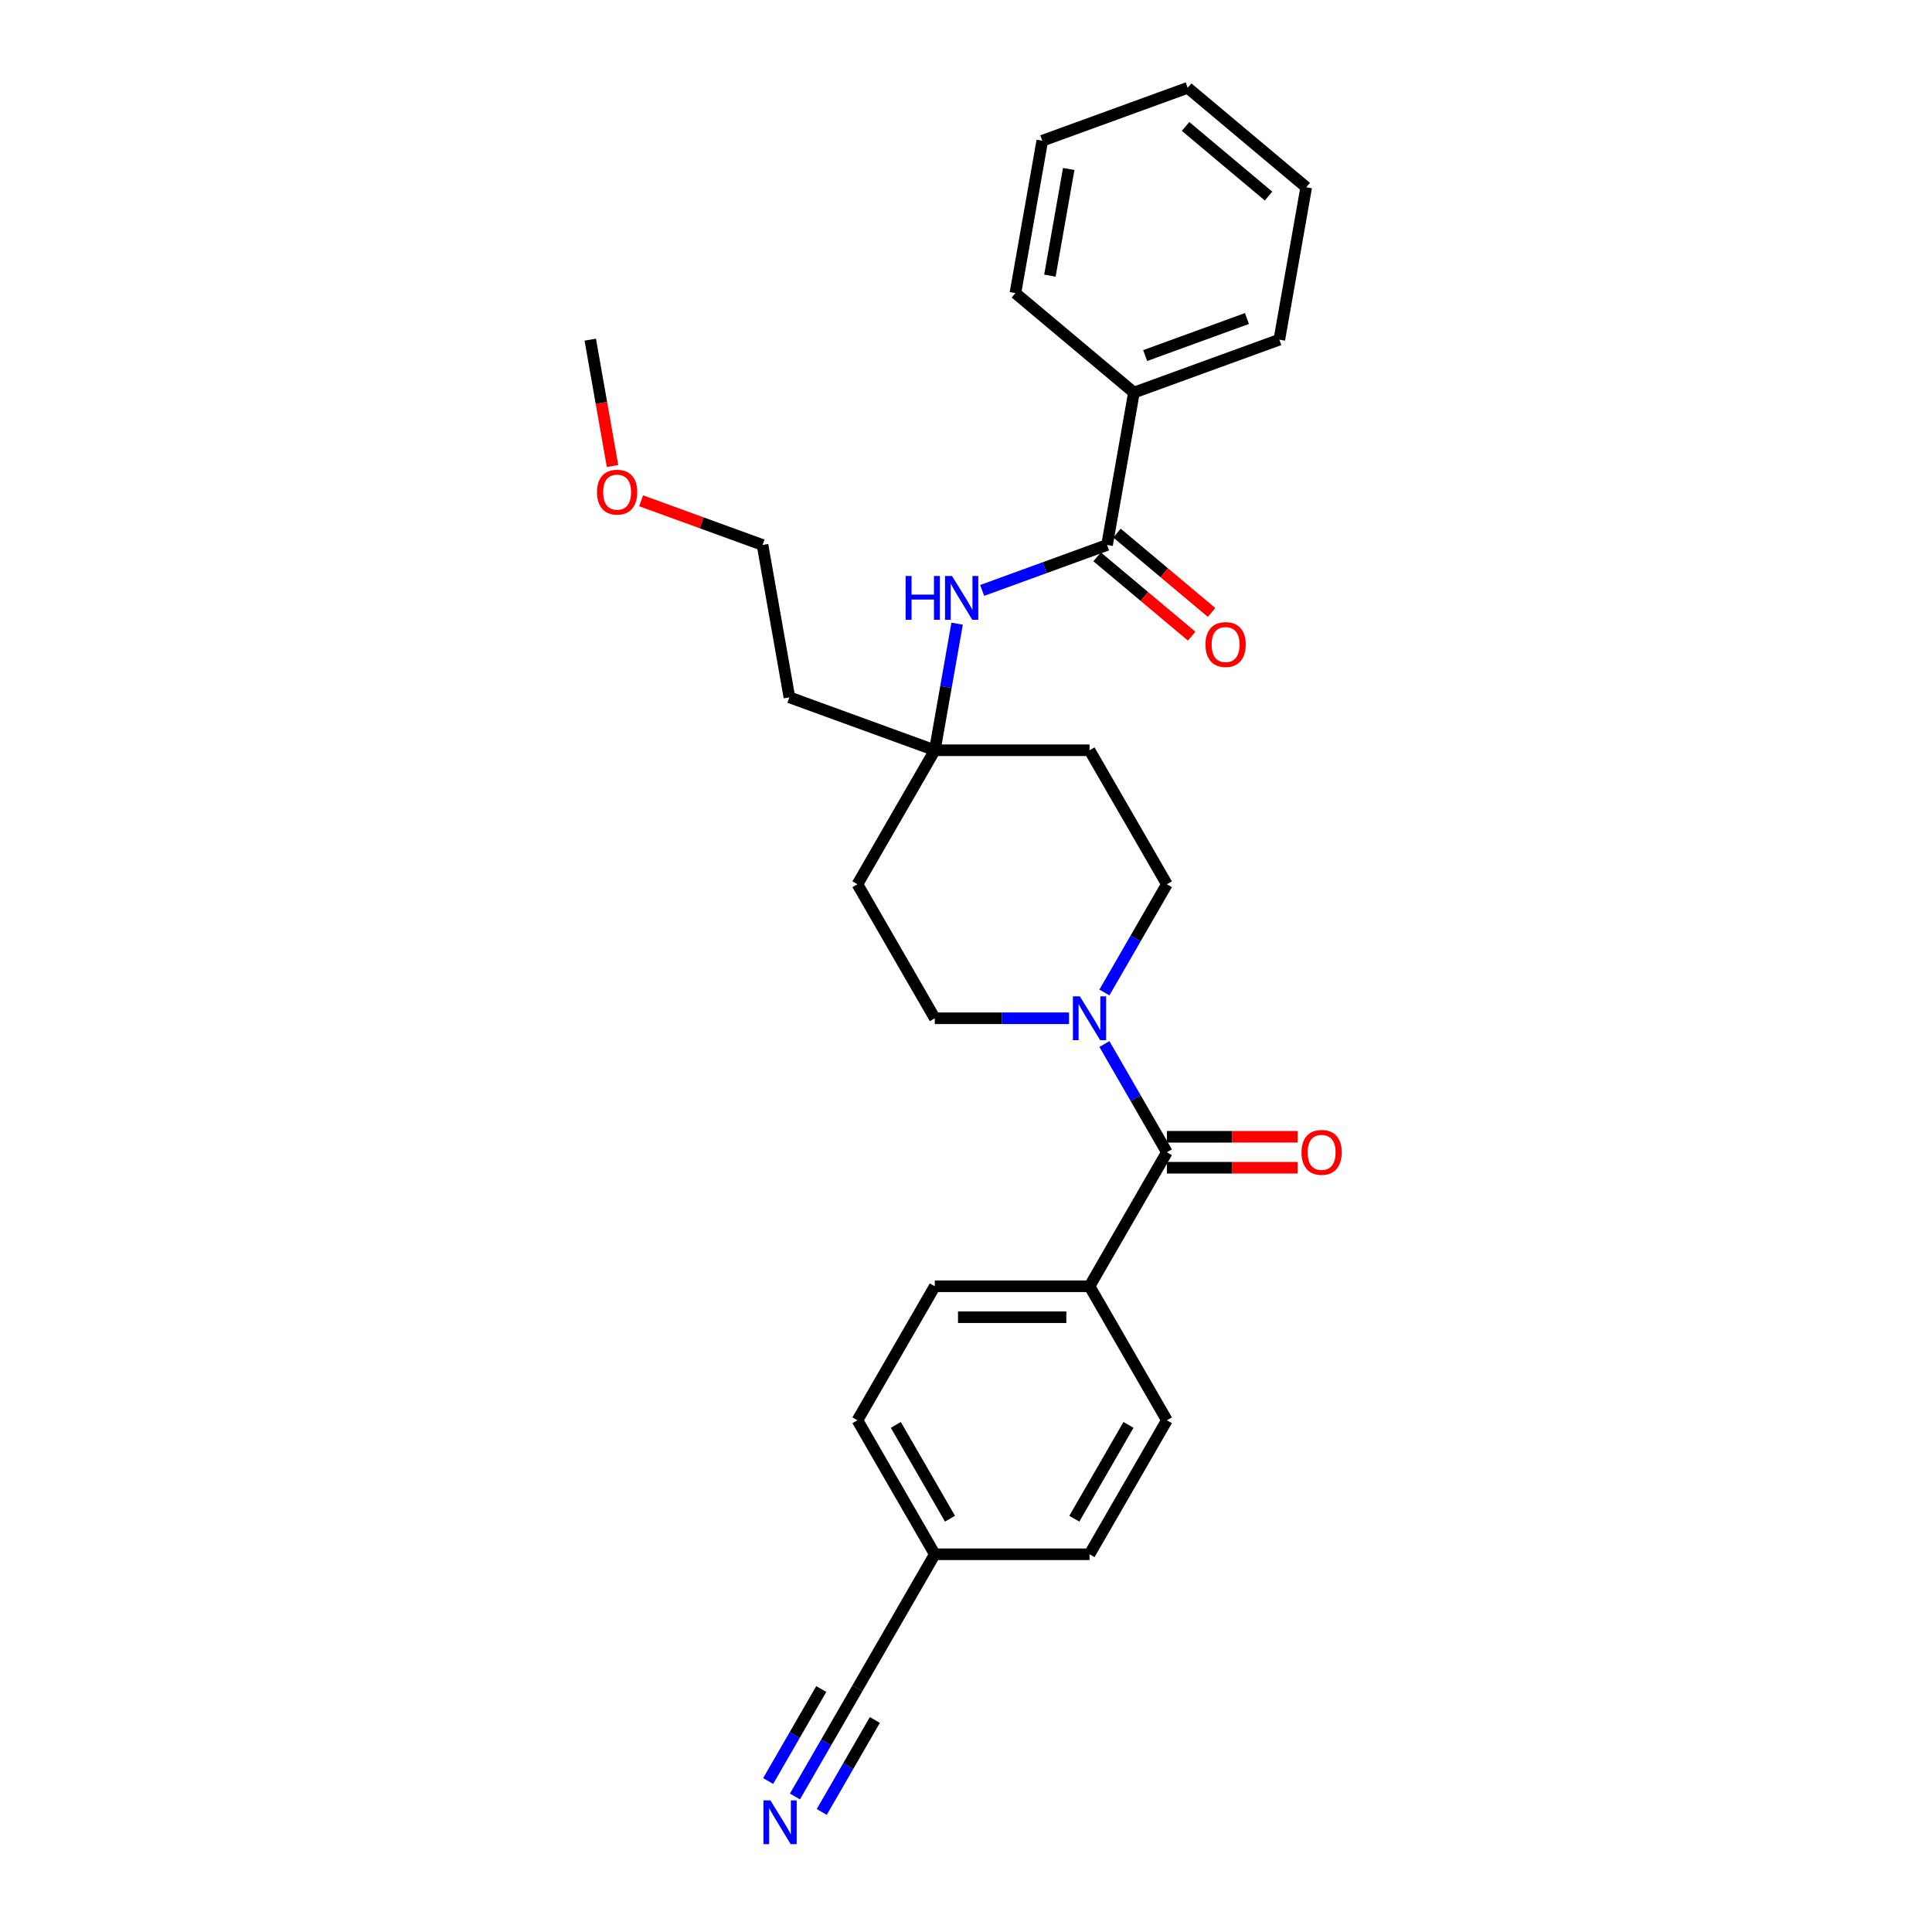 <?xml version='1.0' encoding='iso-8859-1'?>
<svg version='1.1' baseProfile='full'
              xmlns='http://www.w3.org/2000/svg'
                      xmlns:rdkit='http://www.rdkit.org/xml'
                      xmlns:xlink='http://www.w3.org/1999/xlink'
                  xml:space='preserve'
width='1000px' height='1000px' viewBox='0 0 1000 1000'>
<!-- END OF HEADER -->
<rect style='opacity:1.0;fill:#FFFFFF;stroke:none' width='1000' height='1000' x='0' y='0'> </rect>
<path class='bond-0' d='M 603.982,596.411 L 587.812,568.403' style='fill:none;fill-rule:evenodd;stroke:#000000;stroke-width:6px;stroke-linecap:butt;stroke-linejoin:miter;stroke-opacity:1' />
<path class='bond-0' d='M 587.812,568.403 L 571.642,540.395' style='fill:none;fill-rule:evenodd;stroke:#0000FF;stroke-width:6px;stroke-linecap:butt;stroke-linejoin:miter;stroke-opacity:1' />
<path class='bond-6' d='M 603.982,596.411 L 563.938,665.77' style='fill:none;fill-rule:evenodd;stroke:#000000;stroke-width:6px;stroke-linecap:butt;stroke-linejoin:miter;stroke-opacity:1' />
<path class='bond-9' d='M 603.982,604.42 L 637.82,604.42' style='fill:none;fill-rule:evenodd;stroke:#000000;stroke-width:6px;stroke-linecap:butt;stroke-linejoin:miter;stroke-opacity:1' />
<path class='bond-9' d='M 637.82,604.42 L 671.657,604.42' style='fill:none;fill-rule:evenodd;stroke:#FF0000;stroke-width:6px;stroke-linecap:butt;stroke-linejoin:miter;stroke-opacity:1' />
<path class='bond-9' d='M 603.982,588.402 L 637.82,588.402' style='fill:none;fill-rule:evenodd;stroke:#000000;stroke-width:6px;stroke-linecap:butt;stroke-linejoin:miter;stroke-opacity:1' />
<path class='bond-9' d='M 637.82,588.402 L 671.657,588.402' style='fill:none;fill-rule:evenodd;stroke:#FF0000;stroke-width:6px;stroke-linecap:butt;stroke-linejoin:miter;stroke-opacity:1' />
<path class='bond-7' d='M 571.642,513.709 L 587.812,485.701' style='fill:none;fill-rule:evenodd;stroke:#0000FF;stroke-width:6px;stroke-linecap:butt;stroke-linejoin:miter;stroke-opacity:1' />
<path class='bond-7' d='M 587.812,485.701 L 603.982,457.693' style='fill:none;fill-rule:evenodd;stroke:#000000;stroke-width:6px;stroke-linecap:butt;stroke-linejoin:miter;stroke-opacity:1' />
<path class='bond-8' d='M 553.334,527.052 L 518.592,527.052' style='fill:none;fill-rule:evenodd;stroke:#0000FF;stroke-width:6px;stroke-linecap:butt;stroke-linejoin:miter;stroke-opacity:1' />
<path class='bond-8' d='M 518.592,527.052 L 483.849,527.052' style='fill:none;fill-rule:evenodd;stroke:#000000;stroke-width:6px;stroke-linecap:butt;stroke-linejoin:miter;stroke-opacity:1' />
<path class='bond-1' d='M 573.015,282.07 L 540.688,293.837' style='fill:none;fill-rule:evenodd;stroke:#000000;stroke-width:6px;stroke-linecap:butt;stroke-linejoin:miter;stroke-opacity:1' />
<path class='bond-1' d='M 540.688,293.837 L 508.36,305.603' style='fill:none;fill-rule:evenodd;stroke:#0000FF;stroke-width:6px;stroke-linecap:butt;stroke-linejoin:miter;stroke-opacity:1' />
<path class='bond-10' d='M 567.867,288.206 L 592.336,308.737' style='fill:none;fill-rule:evenodd;stroke:#000000;stroke-width:6px;stroke-linecap:butt;stroke-linejoin:miter;stroke-opacity:1' />
<path class='bond-10' d='M 592.336,308.737 L 616.805,329.269' style='fill:none;fill-rule:evenodd;stroke:#FF0000;stroke-width:6px;stroke-linecap:butt;stroke-linejoin:miter;stroke-opacity:1' />
<path class='bond-10' d='M 578.163,275.935 L 602.632,296.467' style='fill:none;fill-rule:evenodd;stroke:#000000;stroke-width:6px;stroke-linecap:butt;stroke-linejoin:miter;stroke-opacity:1' />
<path class='bond-10' d='M 602.632,296.467 L 627.101,316.999' style='fill:none;fill-rule:evenodd;stroke:#FF0000;stroke-width:6px;stroke-linecap:butt;stroke-linejoin:miter;stroke-opacity:1' />
<path class='bond-11' d='M 573.015,282.07 L 586.923,203.198' style='fill:none;fill-rule:evenodd;stroke:#000000;stroke-width:6px;stroke-linecap:butt;stroke-linejoin:miter;stroke-opacity:1' />
<path class='bond-2' d='M 495.404,322.805 L 489.627,355.57' style='fill:none;fill-rule:evenodd;stroke:#0000FF;stroke-width:6px;stroke-linecap:butt;stroke-linejoin:miter;stroke-opacity:1' />
<path class='bond-2' d='M 489.627,355.57 L 483.849,388.334' style='fill:none;fill-rule:evenodd;stroke:#000000;stroke-width:6px;stroke-linecap:butt;stroke-linejoin:miter;stroke-opacity:1' />
<path class='bond-3' d='M 411.464,929.862 L 427.635,901.854' style='fill:none;fill-rule:evenodd;stroke:#0000FF;stroke-width:6px;stroke-linecap:butt;stroke-linejoin:miter;stroke-opacity:1' />
<path class='bond-3' d='M 427.635,901.854 L 443.805,873.846' style='fill:none;fill-rule:evenodd;stroke:#000000;stroke-width:6px;stroke-linecap:butt;stroke-linejoin:miter;stroke-opacity:1' />
<path class='bond-3' d='M 425.336,937.871 L 439.081,914.064' style='fill:none;fill-rule:evenodd;stroke:#0000FF;stroke-width:6px;stroke-linecap:butt;stroke-linejoin:miter;stroke-opacity:1' />
<path class='bond-3' d='M 439.081,914.064 L 452.826,890.257' style='fill:none;fill-rule:evenodd;stroke:#000000;stroke-width:6px;stroke-linecap:butt;stroke-linejoin:miter;stroke-opacity:1' />
<path class='bond-3' d='M 397.592,921.853 L 411.337,898.046' style='fill:none;fill-rule:evenodd;stroke:#0000FF;stroke-width:6px;stroke-linecap:butt;stroke-linejoin:miter;stroke-opacity:1' />
<path class='bond-3' d='M 411.337,898.046 L 425.082,874.24' style='fill:none;fill-rule:evenodd;stroke:#000000;stroke-width:6px;stroke-linecap:butt;stroke-linejoin:miter;stroke-opacity:1' />
<path class='bond-4' d='M 483.849,388.334 L 443.805,457.693' style='fill:none;fill-rule:evenodd;stroke:#000000;stroke-width:6px;stroke-linecap:butt;stroke-linejoin:miter;stroke-opacity:1' />
<path class='bond-17' d='M 483.849,388.334 L 408.591,360.942' style='fill:none;fill-rule:evenodd;stroke:#000000;stroke-width:6px;stroke-linecap:butt;stroke-linejoin:miter;stroke-opacity:1' />
<path class='bond-29' d='M 483.849,388.334 L 563.938,388.334' style='fill:none;fill-rule:evenodd;stroke:#000000;stroke-width:6px;stroke-linecap:butt;stroke-linejoin:miter;stroke-opacity:1' />
<path class='bond-5' d='M 443.805,873.846 L 483.849,804.487' style='fill:none;fill-rule:evenodd;stroke:#000000;stroke-width:6px;stroke-linecap:butt;stroke-linejoin:miter;stroke-opacity:1' />
<path class='bond-14' d='M 563.938,665.77 L 483.849,665.77' style='fill:none;fill-rule:evenodd;stroke:#000000;stroke-width:6px;stroke-linecap:butt;stroke-linejoin:miter;stroke-opacity:1' />
<path class='bond-14' d='M 551.925,681.787 L 495.863,681.787' style='fill:none;fill-rule:evenodd;stroke:#000000;stroke-width:6px;stroke-linecap:butt;stroke-linejoin:miter;stroke-opacity:1' />
<path class='bond-15' d='M 563.938,665.77 L 603.982,735.128' style='fill:none;fill-rule:evenodd;stroke:#000000;stroke-width:6px;stroke-linecap:butt;stroke-linejoin:miter;stroke-opacity:1' />
<path class='bond-13' d='M 603.982,457.693 L 563.938,388.334' style='fill:none;fill-rule:evenodd;stroke:#000000;stroke-width:6px;stroke-linecap:butt;stroke-linejoin:miter;stroke-opacity:1' />
<path class='bond-12' d='M 483.849,527.052 L 443.805,457.693' style='fill:none;fill-rule:evenodd;stroke:#000000;stroke-width:6px;stroke-linecap:butt;stroke-linejoin:miter;stroke-opacity:1' />
<path class='bond-22' d='M 586.923,203.198 L 662.181,175.807' style='fill:none;fill-rule:evenodd;stroke:#000000;stroke-width:6px;stroke-linecap:butt;stroke-linejoin:miter;stroke-opacity:1' />
<path class='bond-22' d='M 592.733,184.038 L 645.414,164.864' style='fill:none;fill-rule:evenodd;stroke:#000000;stroke-width:6px;stroke-linecap:butt;stroke-linejoin:miter;stroke-opacity:1' />
<path class='bond-23' d='M 586.923,203.198 L 525.571,151.718' style='fill:none;fill-rule:evenodd;stroke:#000000;stroke-width:6px;stroke-linecap:butt;stroke-linejoin:miter;stroke-opacity:1' />
<path class='bond-18' d='M 483.849,665.77 L 443.805,735.128' style='fill:none;fill-rule:evenodd;stroke:#000000;stroke-width:6px;stroke-linecap:butt;stroke-linejoin:miter;stroke-opacity:1' />
<path class='bond-19' d='M 603.982,735.128 L 563.938,804.487' style='fill:none;fill-rule:evenodd;stroke:#000000;stroke-width:6px;stroke-linecap:butt;stroke-linejoin:miter;stroke-opacity:1' />
<path class='bond-19' d='M 584.104,737.523 L 556.073,786.075' style='fill:none;fill-rule:evenodd;stroke:#000000;stroke-width:6px;stroke-linecap:butt;stroke-linejoin:miter;stroke-opacity:1' />
<path class='bond-16' d='M 483.849,804.487 L 563.938,804.487' style='fill:none;fill-rule:evenodd;stroke:#000000;stroke-width:6px;stroke-linecap:butt;stroke-linejoin:miter;stroke-opacity:1' />
<path class='bond-28' d='M 483.849,804.487 L 443.805,735.128' style='fill:none;fill-rule:evenodd;stroke:#000000;stroke-width:6px;stroke-linecap:butt;stroke-linejoin:miter;stroke-opacity:1' />
<path class='bond-28' d='M 491.714,786.075 L 463.683,737.523' style='fill:none;fill-rule:evenodd;stroke:#000000;stroke-width:6px;stroke-linecap:butt;stroke-linejoin:miter;stroke-opacity:1' />
<path class='bond-21' d='M 408.591,360.942 L 394.683,282.07' style='fill:none;fill-rule:evenodd;stroke:#000000;stroke-width:6px;stroke-linecap:butt;stroke-linejoin:miter;stroke-opacity:1' />
<path class='bond-20' d='M 331.838,259.197 L 363.261,270.634' style='fill:none;fill-rule:evenodd;stroke:#FF0000;stroke-width:6px;stroke-linecap:butt;stroke-linejoin:miter;stroke-opacity:1' />
<path class='bond-20' d='M 363.261,270.634 L 394.683,282.07' style='fill:none;fill-rule:evenodd;stroke:#000000;stroke-width:6px;stroke-linecap:butt;stroke-linejoin:miter;stroke-opacity:1' />
<path class='bond-24' d='M 317.049,241.208 L 311.283,208.507' style='fill:none;fill-rule:evenodd;stroke:#FF0000;stroke-width:6px;stroke-linecap:butt;stroke-linejoin:miter;stroke-opacity:1' />
<path class='bond-24' d='M 311.283,208.507 L 305.517,175.807' style='fill:none;fill-rule:evenodd;stroke:#000000;stroke-width:6px;stroke-linecap:butt;stroke-linejoin:miter;stroke-opacity:1' />
<path class='bond-26' d='M 662.181,175.807 L 676.089,96.935' style='fill:none;fill-rule:evenodd;stroke:#000000;stroke-width:6px;stroke-linecap:butt;stroke-linejoin:miter;stroke-opacity:1' />
<path class='bond-25' d='M 525.571,151.718 L 539.478,72.847' style='fill:none;fill-rule:evenodd;stroke:#000000;stroke-width:6px;stroke-linecap:butt;stroke-linejoin:miter;stroke-opacity:1' />
<path class='bond-25' d='M 543.432,142.669 L 553.167,87.459' style='fill:none;fill-rule:evenodd;stroke:#000000;stroke-width:6px;stroke-linecap:butt;stroke-linejoin:miter;stroke-opacity:1' />
<path class='bond-27' d='M 539.478,72.847 L 614.737,45.455' style='fill:none;fill-rule:evenodd;stroke:#000000;stroke-width:6px;stroke-linecap:butt;stroke-linejoin:miter;stroke-opacity:1' />
<path class='bond-30' d='M 676.089,96.935 L 614.737,45.455' style='fill:none;fill-rule:evenodd;stroke:#000000;stroke-width:6px;stroke-linecap:butt;stroke-linejoin:miter;stroke-opacity:1' />
<path class='bond-30' d='M 656.59,101.483 L 613.644,65.447' style='fill:none;fill-rule:evenodd;stroke:#000000;stroke-width:6px;stroke-linecap:butt;stroke-linejoin:miter;stroke-opacity:1' />
<path  class='atom-1' d='M 558.925 515.711
L 566.357 527.725
Q 567.094 528.91, 568.279 531.056
Q 569.464 533.203, 569.528 533.331
L 569.528 515.711
L 572.54 515.711
L 572.54 538.392
L 569.432 538.392
L 561.455 525.258
Q 560.526 523.72, 559.533 521.958
Q 558.572 520.196, 558.284 519.652
L 558.284 538.392
L 555.337 538.392
L 555.337 515.711
L 558.925 515.711
' fill='#0000FF'/>
<path  class='atom-3' d='M 468.749 298.122
L 471.824 298.122
L 471.824 307.764
L 483.421 307.764
L 483.421 298.122
L 486.496 298.122
L 486.496 320.803
L 483.421 320.803
L 483.421 310.327
L 471.824 310.327
L 471.824 320.803
L 468.749 320.803
L 468.749 298.122
' fill='#0000FF'/>
<path  class='atom-3' d='M 492.743 298.122
L 500.175 310.135
Q 500.912 311.32, 502.097 313.467
Q 503.283 315.613, 503.347 315.741
L 503.347 298.122
L 506.358 298.122
L 506.358 320.803
L 503.251 320.803
L 495.274 307.668
Q 494.345 306.131, 493.352 304.369
Q 492.391 302.607, 492.102 302.062
L 492.102 320.803
L 489.155 320.803
L 489.155 298.122
L 492.743 298.122
' fill='#0000FF'/>
<path  class='atom-4' d='M 398.747 931.864
L 406.179 943.878
Q 406.916 945.063, 408.102 947.209
Q 409.287 949.356, 409.351 949.484
L 409.351 931.864
L 412.362 931.864
L 412.362 954.545
L 409.255 954.545
L 401.278 941.411
Q 400.349 939.873, 399.356 938.111
Q 398.395 936.349, 398.106 935.805
L 398.106 954.545
L 395.159 954.545
L 395.159 931.864
L 398.747 931.864
' fill='#0000FF'/>
<path  class='atom-10' d='M 673.66 596.475
Q 673.66 591.029, 676.351 587.985
Q 679.042 584.942, 684.071 584.942
Q 689.101 584.942, 691.792 587.985
Q 694.483 591.029, 694.483 596.475
Q 694.483 601.985, 691.76 605.124
Q 689.037 608.232, 684.071 608.232
Q 679.074 608.232, 676.351 605.124
Q 673.66 602.017, 673.66 596.475
M 684.071 605.669
Q 687.531 605.669, 689.389 603.362
Q 691.279 601.024, 691.279 596.475
Q 691.279 592.022, 689.389 589.779
Q 687.531 587.505, 684.071 587.505
Q 680.611 587.505, 678.721 589.747
Q 676.863 591.99, 676.863 596.475
Q 676.863 601.056, 678.721 603.362
Q 680.611 605.669, 684.071 605.669
' fill='#FF0000'/>
<path  class='atom-11' d='M 623.955 333.614
Q 623.955 328.168, 626.646 325.125
Q 629.337 322.082, 634.367 322.082
Q 639.396 322.082, 642.087 325.125
Q 644.778 328.168, 644.778 333.614
Q 644.778 339.125, 642.055 342.264
Q 639.332 345.371, 634.367 345.371
Q 629.369 345.371, 626.646 342.264
Q 623.955 339.157, 623.955 333.614
M 634.367 342.809
Q 637.827 342.809, 639.685 340.502
Q 641.575 338.164, 641.575 333.614
Q 641.575 329.162, 639.685 326.919
Q 637.827 324.645, 634.367 324.645
Q 630.907 324.645, 629.017 326.887
Q 627.159 329.13, 627.159 333.614
Q 627.159 338.196, 629.017 340.502
Q 630.907 342.809, 634.367 342.809
' fill='#FF0000'/>
<path  class='atom-21' d='M 309.013 254.743
Q 309.013 249.296, 311.704 246.253
Q 314.395 243.21, 319.425 243.21
Q 324.454 243.21, 327.145 246.253
Q 329.836 249.296, 329.836 254.743
Q 329.836 260.253, 327.113 263.392
Q 324.39 266.5, 319.425 266.5
Q 314.427 266.5, 311.704 263.392
Q 309.013 260.285, 309.013 254.743
M 319.425 263.937
Q 322.884 263.937, 324.743 261.63
Q 326.633 259.292, 326.633 254.743
Q 326.633 250.29, 324.743 248.047
Q 322.884 245.773, 319.425 245.773
Q 315.965 245.773, 314.075 248.015
Q 312.217 250.258, 312.217 254.743
Q 312.217 259.324, 314.075 261.63
Q 315.965 263.937, 319.425 263.937
' fill='#FF0000'/>
</svg>
